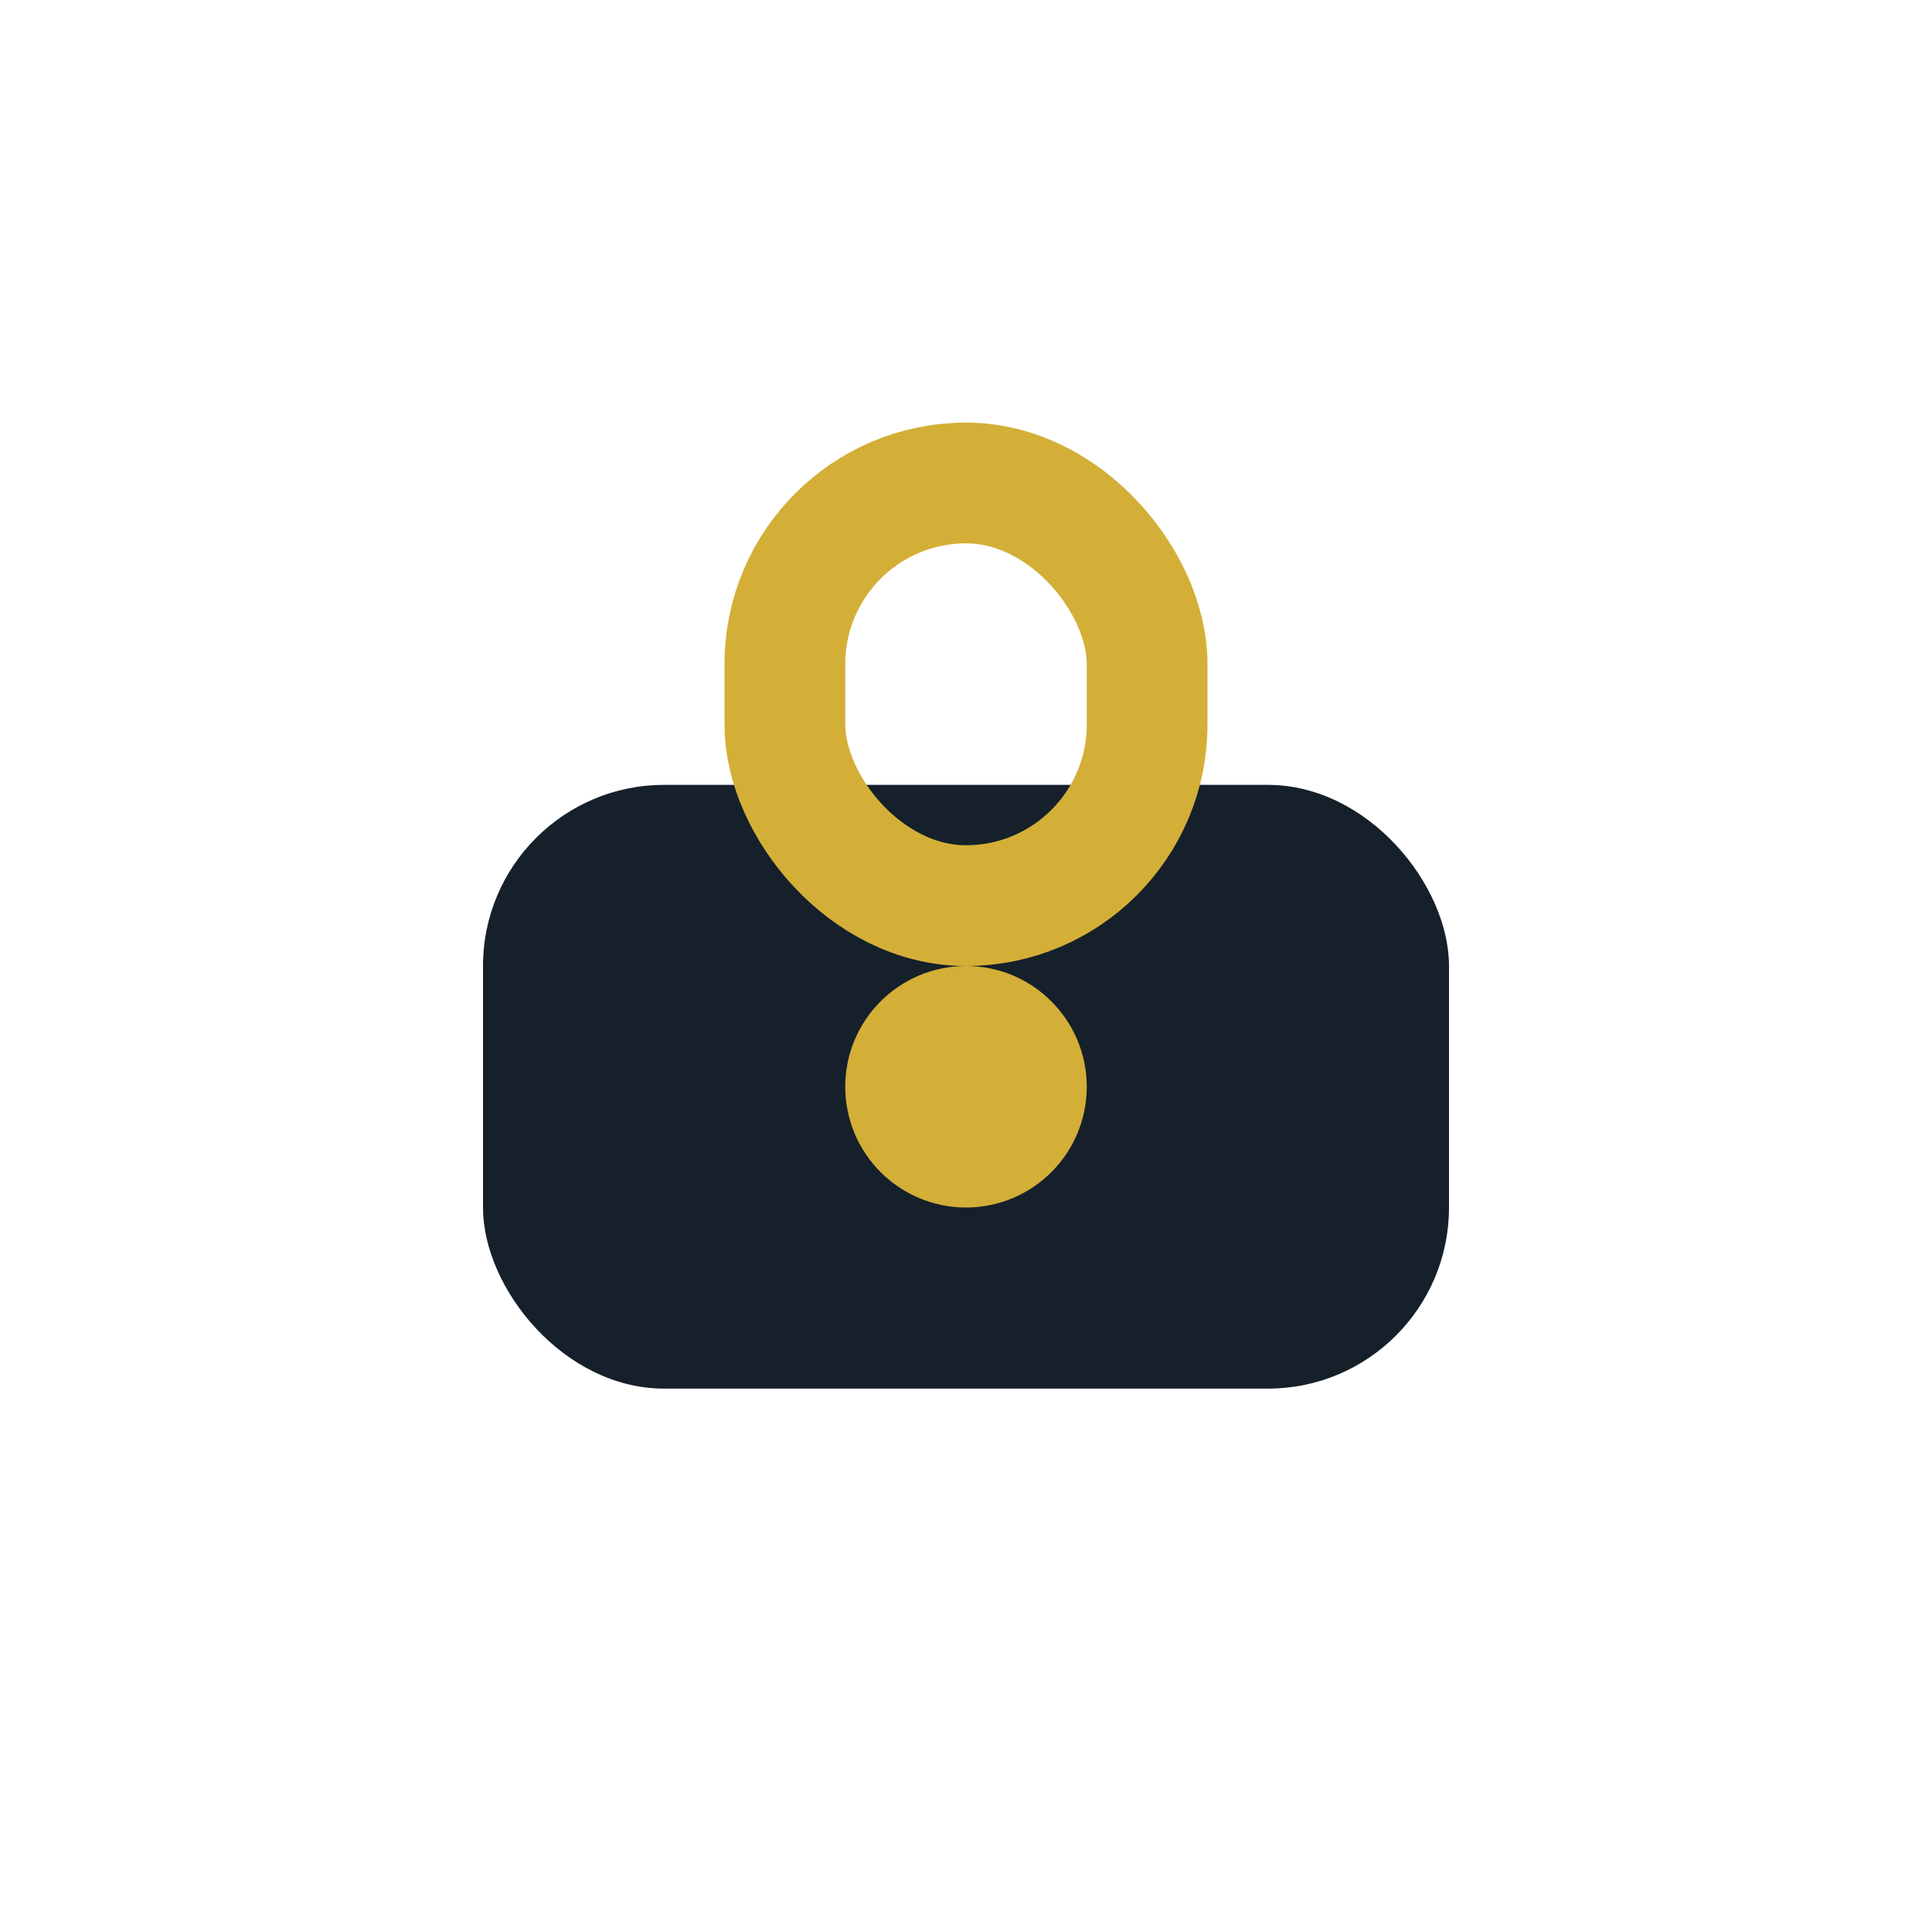 <?xml version="1.0" encoding="UTF-8"?>
<svg xmlns="http://www.w3.org/2000/svg" width="32" height="32" viewBox="0 0 32 32"><rect x="8" y="13" width="16" height="10" rx="3" fill="#15202B"/><circle cx="16" cy="18" r="2" fill="#D4AF37"/><rect x="13" y="8" width="6" height="7" rx="3" fill="none" stroke="#D4AF37" stroke-width="2"/></svg>